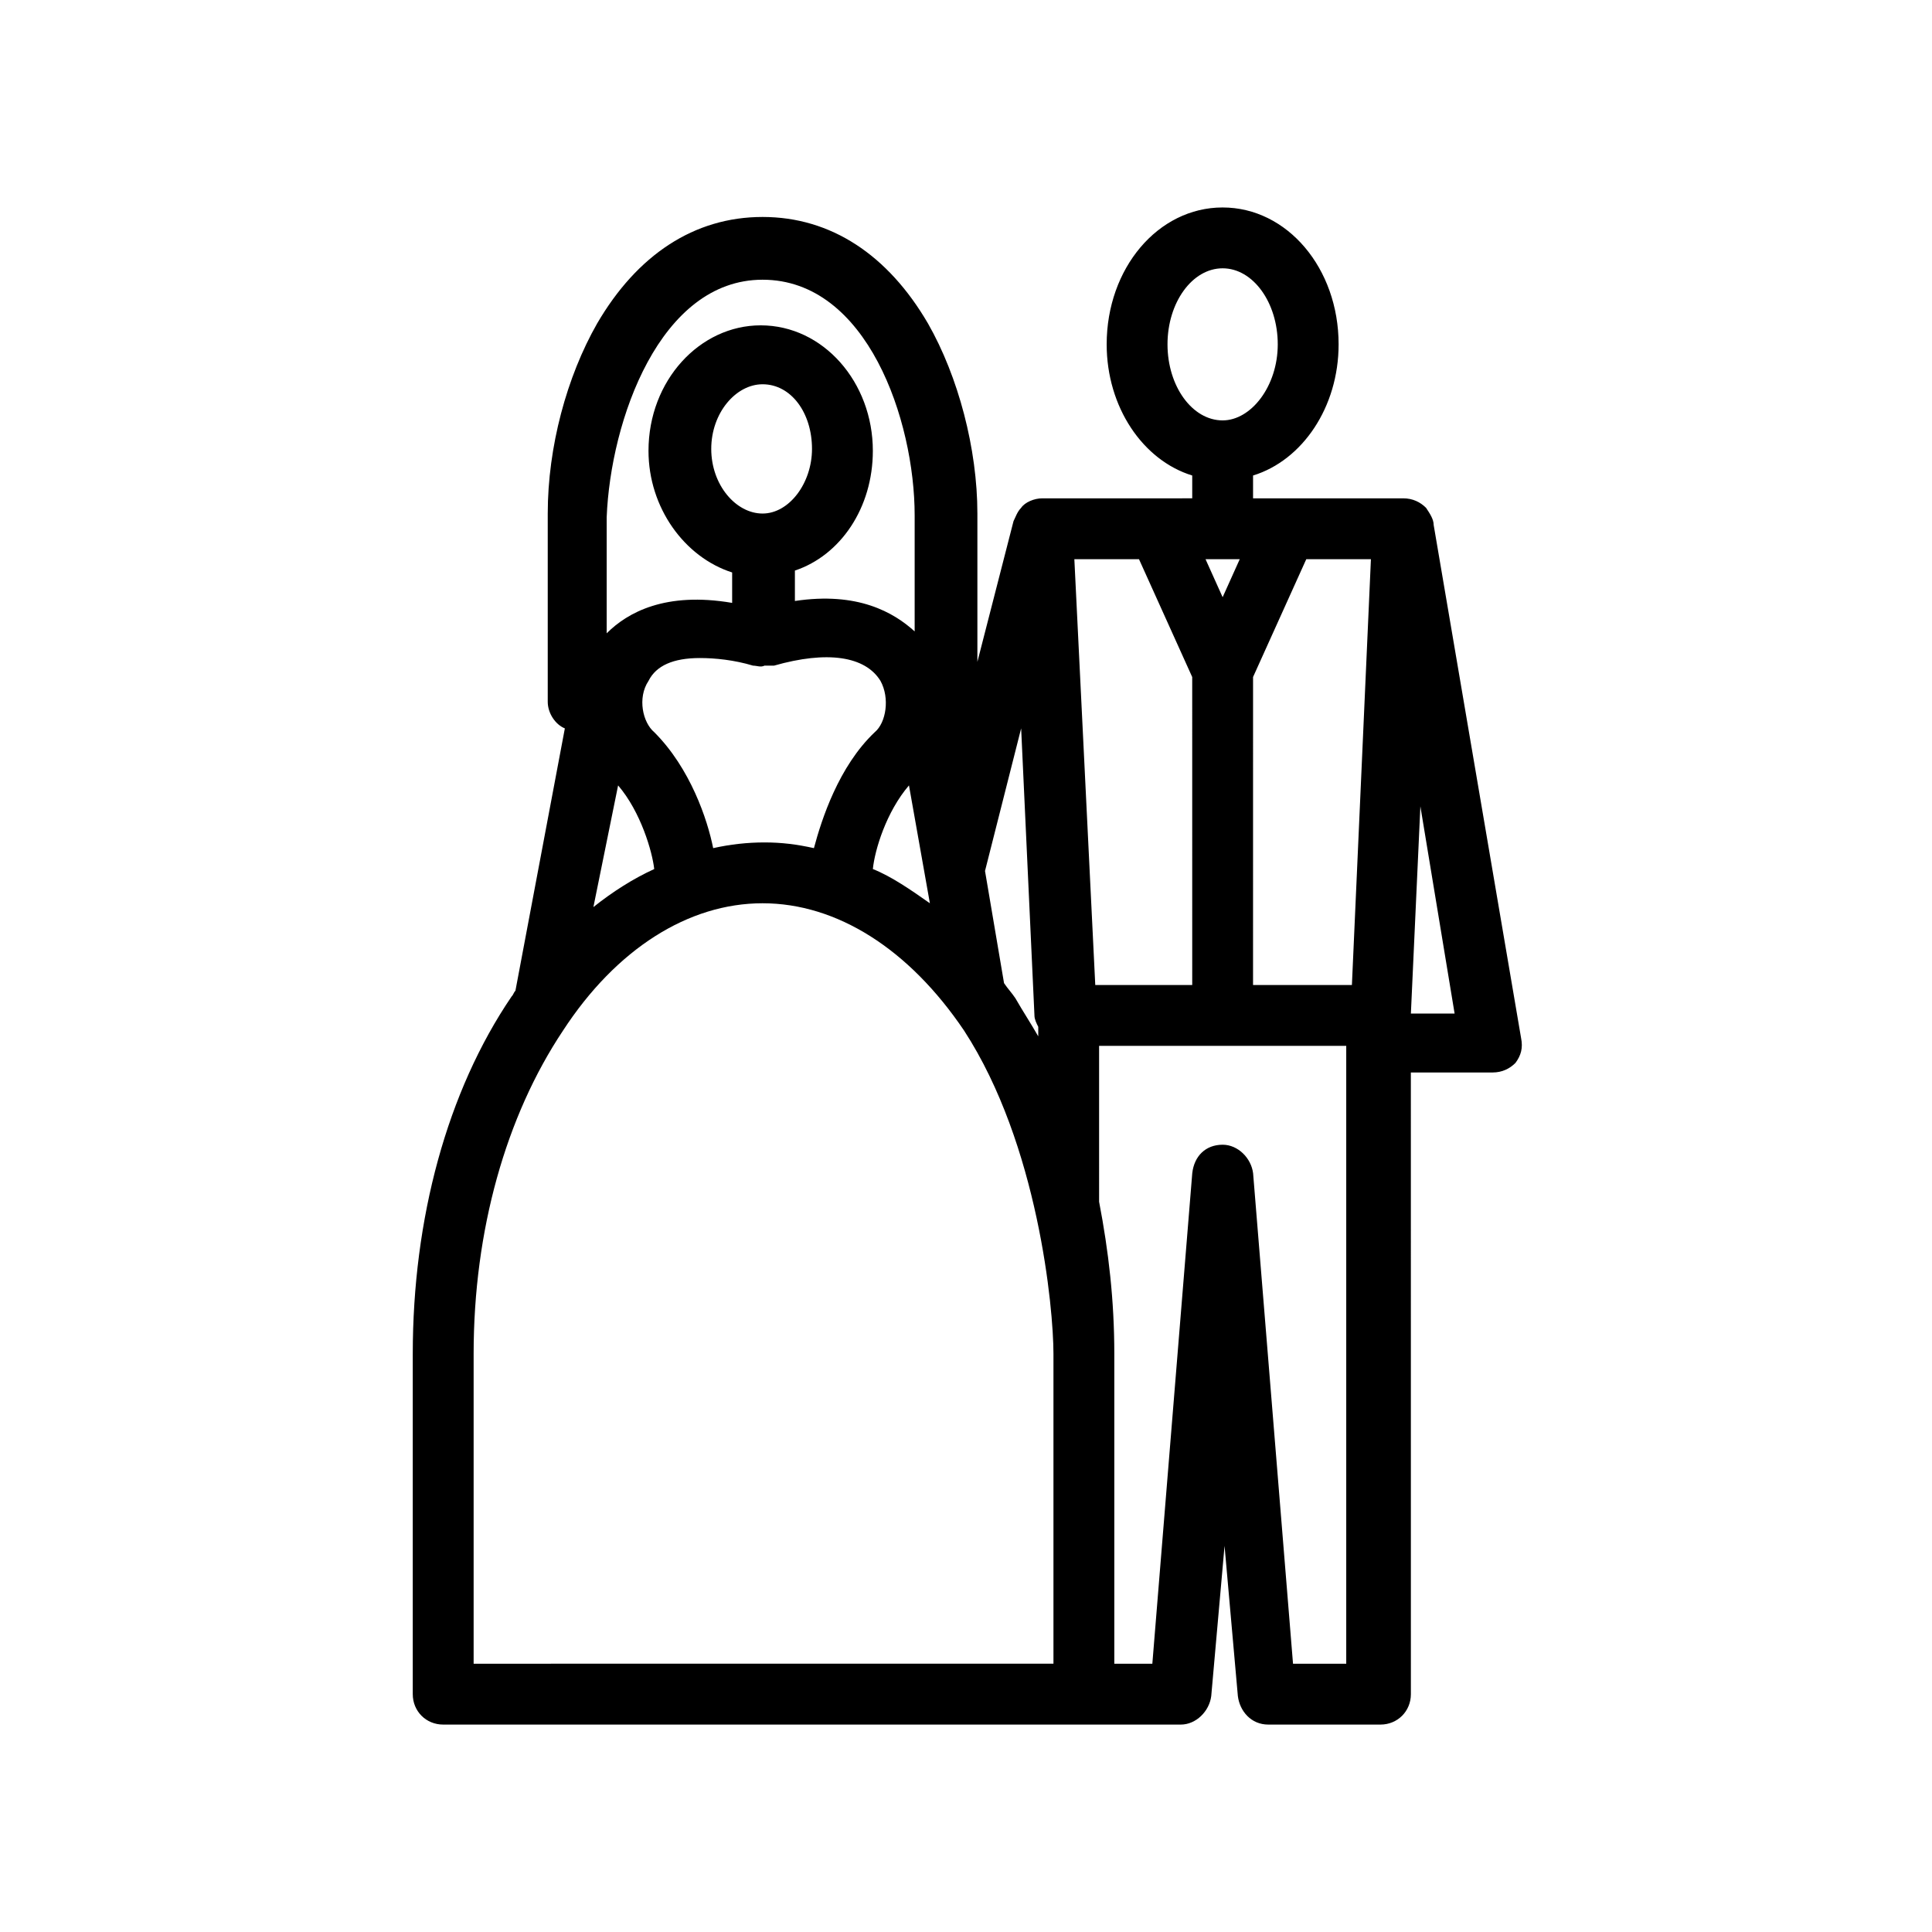 <?xml version="1.0" encoding="UTF-8"?>
<!-- Uploaded to: SVG Repo, www.svgrepo.com, Generator: SVG Repo Mixer Tools -->
<svg fill="#000000" width="800px" height="800px" version="1.1" viewBox="144 144 512 512" xmlns="http://www.w3.org/2000/svg">
 <path d="m468.01 198.98c-17.129 0-30.73 16.121-30.73 36.273 0 16.625 9.574 30.73 22.672 34.762v6.047l-39.801 0.004c-2.016 0-4.535 1.008-5.543 2.519-1.008 1.008-1.512 2.519-2.016 3.527l-9.574 37.281v-39.297c0-17.129-5.039-36.273-13.098-50.383-10.578-18.137-25.695-28.215-43.832-28.215-18.137 0-33.25 10.078-43.832 28.215-8.062 14.105-13.098 32.746-13.098 50.383v49.879c0 3.023 2.016 6.047 4.535 7.055l-13.098 69.527c-0.504 0.504-0.504 1.008-1.008 1.512-17.129 25.191-26.199 58.945-26.199 94.715v90.184c0 4.535 3.527 8.062 8.062 8.062h195.48c4.031 0 7.559-3.527 8.062-7.559l3.527-39.801 3.527 39.801c0.504 4.031 3.527 7.559 8.062 7.559h29.727c4.535 0 8.062-3.527 8.062-8.062l-0.008-164.75h21.664c2.519 0 4.535-1.008 6.047-2.519 1.512-2.016 2.016-4.031 1.512-6.551l-23.176-136.03c0-1.512-1.008-3.023-2.016-4.535-1.512-1.512-3.527-2.519-6.047-2.519h-39.801v-6.047c13.098-4.031 22.672-18.137 22.672-34.762 0-20.148-13.605-36.273-30.734-36.273zm0 16.125c8.062 0 14.609 9.07 14.609 20.152 0 11.082-7.055 20.152-14.609 20.152-8.062 0-14.609-9.07-14.609-20.152 0-11.086 6.551-20.152 14.609-20.152zm-121.92 3.023c27.711 0 40.305 37.281 40.305 62.473v30.73c-5.543-5.039-15.113-10.578-31.738-8.062v-8.062c12.09-4.031 20.656-16.625 20.656-31.738 0-18.137-13.098-33.25-29.727-33.25-16.121 0-29.727 14.609-29.727 33.25 0 15.113 9.574 28.215 22.168 32.242v8.062c-17.633-3.023-27.711 2.519-33.25 8.062v-30.73c1.008-25.695 14.109-62.977 41.312-62.977zm0 27.707c7.559 0 13.098 7.559 13.098 17.129 0 9.07-6.047 17.129-13.098 17.129-7.055 0-13.602-7.559-13.602-17.129 0-9.57 6.551-17.129 13.602-17.129zm82.625 46.352h17.129l14.105 31.234 0.004 81.617h-25.695zm34.762 0h9.07l-4.535 10.078zm26.703 0h17.129l-5.039 112.85h-26.199l0.004-81.617zm-160.71 26.199c4.031 0 9.07 0.504 14.105 2.016 1.008 0 2.016 0.504 3.023 0h2.519c14.105-4.031 24.184-2.519 28.215 4.031 2.519 4.535 1.512 11.082-1.512 13.602-9.574 9.07-14.105 23.176-16.121 30.73-4.535-1.008-8.566-1.512-13.098-1.512-4.535 0-9.07 0.504-13.602 1.512-1.512-7.559-6.047-21.16-15.617-30.73-3.023-2.519-4.535-9.07-1.512-13.602 2.012-4.031 6.543-6.047 13.598-6.047zm85.145 18.641 3.527 76.074c0 1.008 0.504 2.016 1.008 3.023v2.519c-2.016-3.527-4.031-6.551-6.047-10.078-1.008-1.512-2.016-2.519-3.023-4.031l-5.039-29.723zm-106.81 15.113c6.047 7.055 9.07 17.633 9.574 22.168-5.543 2.519-11.082 6.047-16.121 10.078zm77.082 0 5.543 31.234c-5.039-3.527-10.078-7.055-15.113-9.07 0.504-5.035 3.527-15.109 9.57-22.164zm135.53 5.543 9.07 54.914h-11.586zm-174.32 25.691c19.648 0 38.793 12.09 53.402 33.754 19.648 30.23 23.68 73.555 23.68 85.648v82.121l-153.66 0.004v-82.121c0-32.746 8.566-62.977 23.68-85.648 14.105-21.664 33.25-33.758 52.898-33.758zm89.176 37.789h65.496v163.74h-14.105l-10.578-129.98c-0.504-4.031-4.031-7.559-8.062-7.559-4.535 0-7.559 3.023-8.062 7.559l-10.578 129.98h-10.078v-82.121c0-14.105-1.512-27.207-4.031-40.305z"/>
</svg>